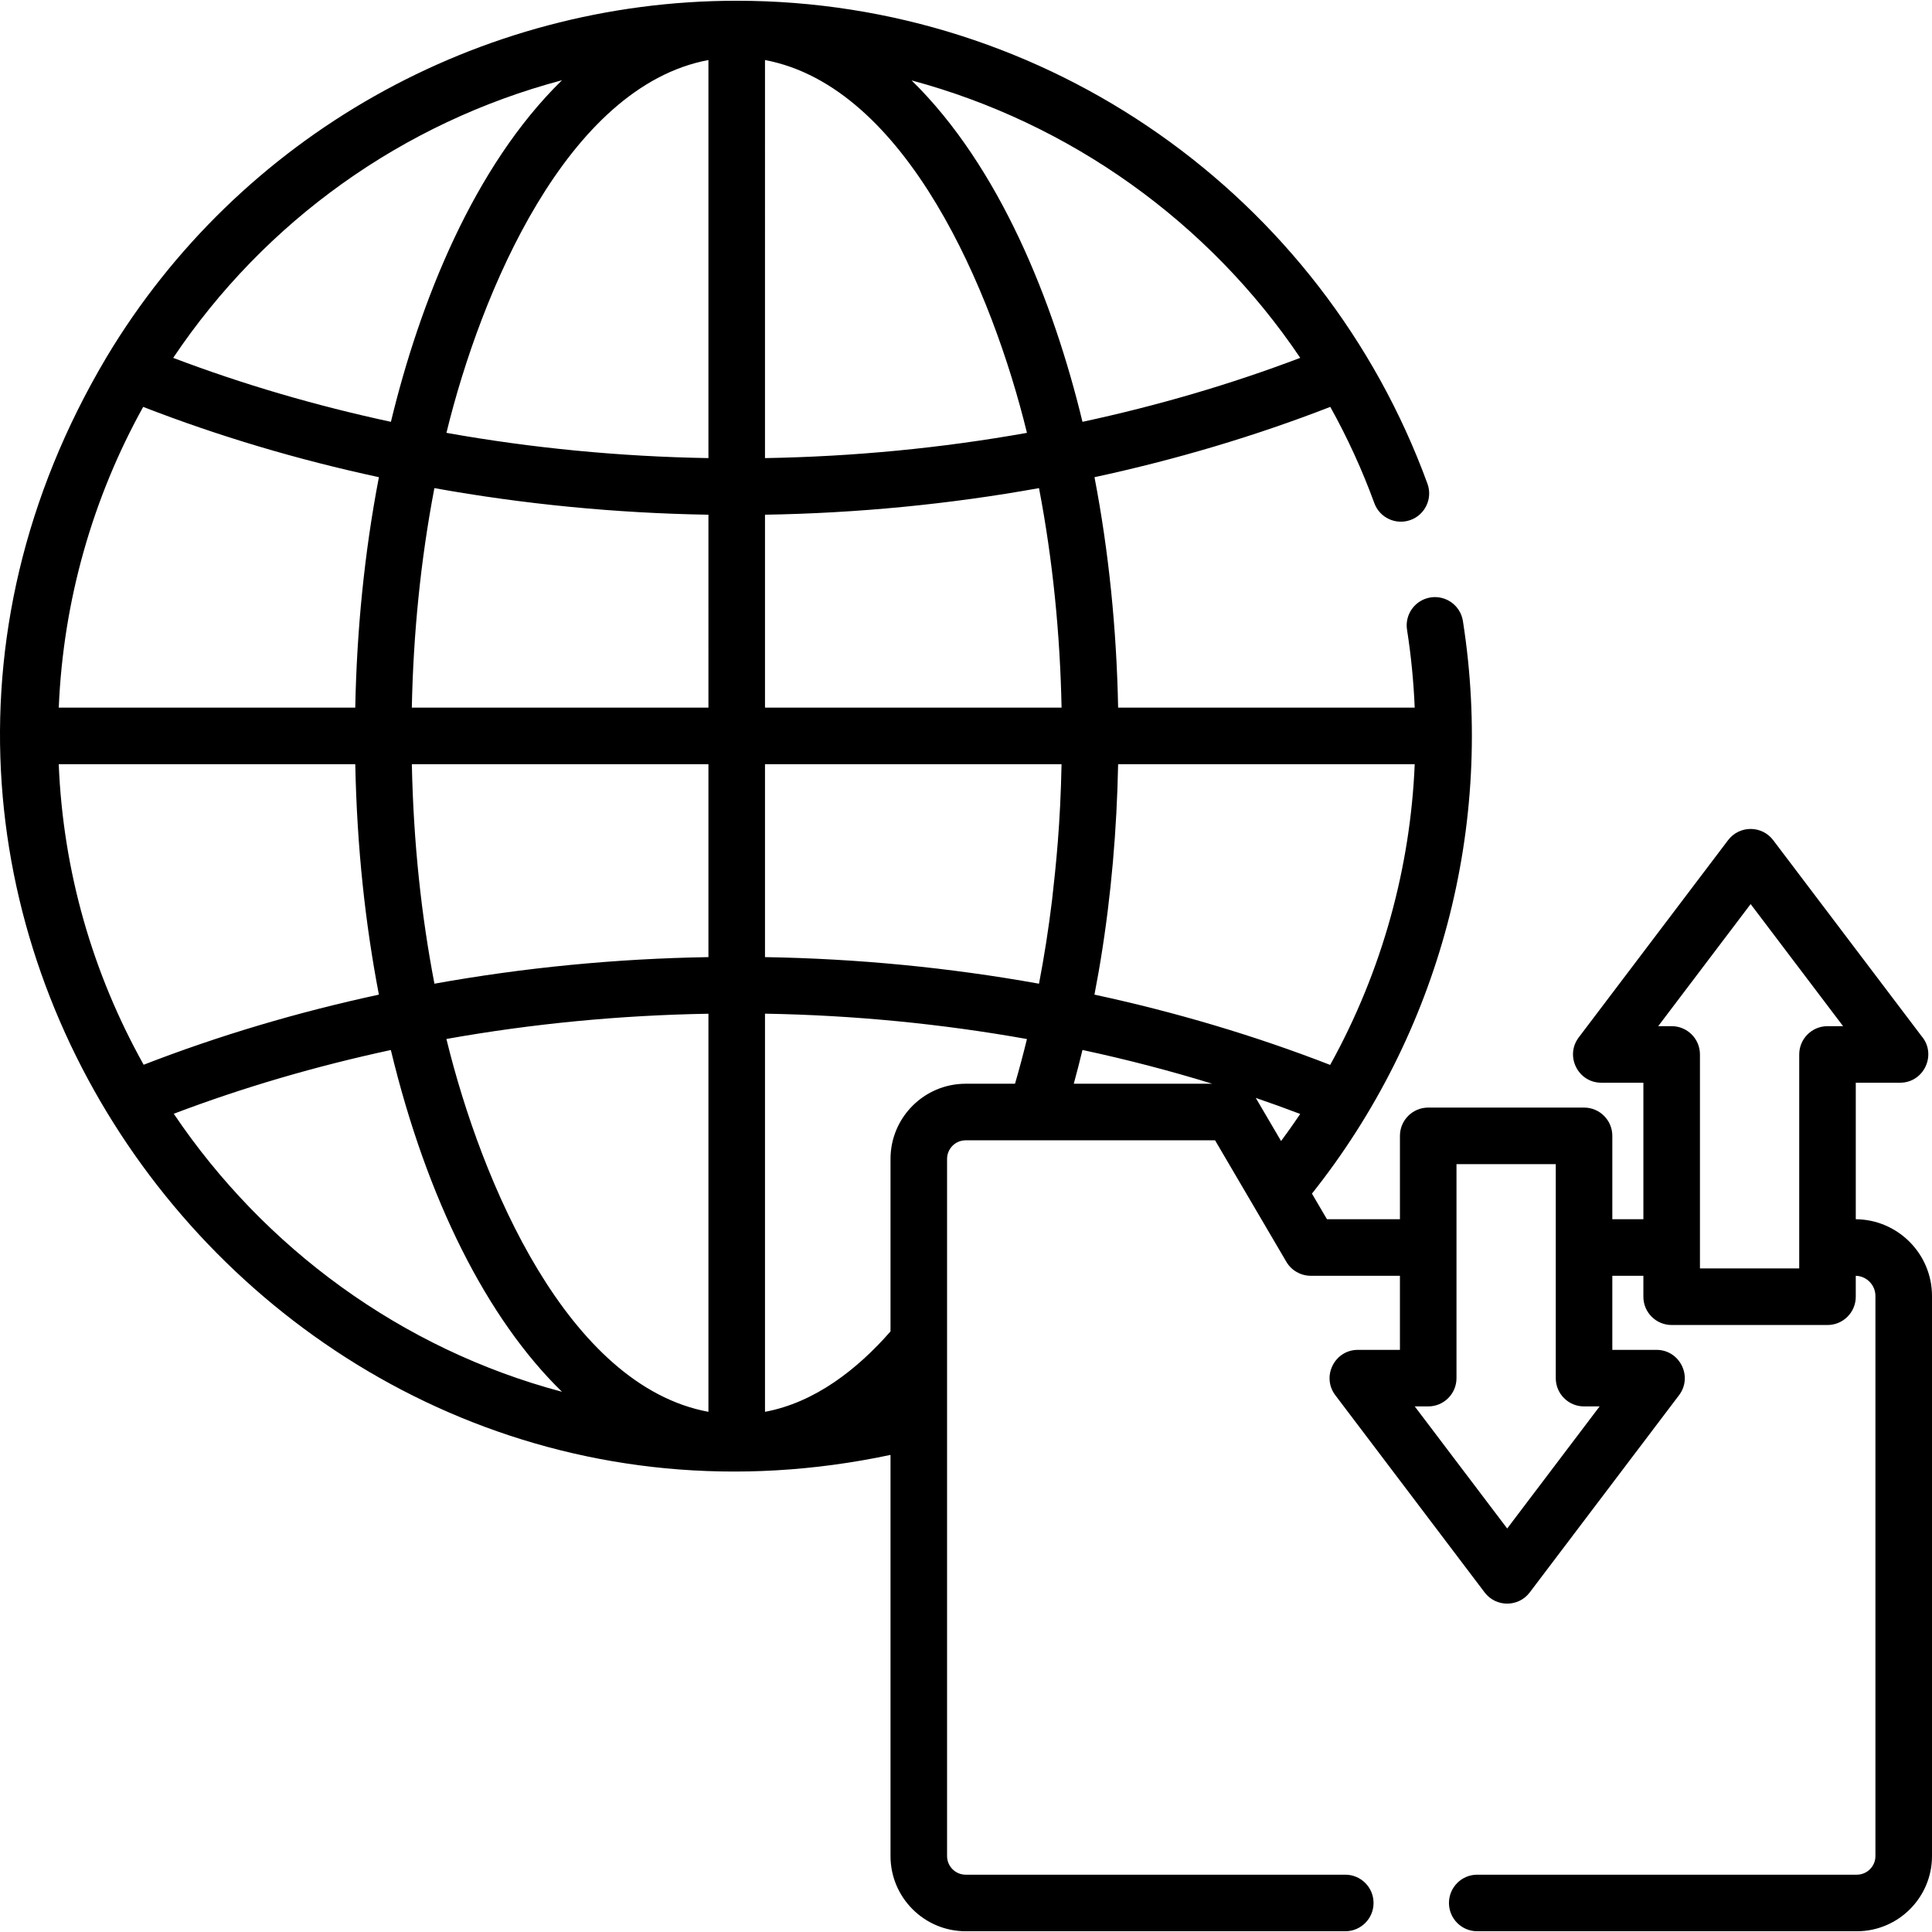 <?xml version="1.0" encoding="iso-8859-1"?>
<!-- Generator: Adobe Illustrator 19.0.0, SVG Export Plug-In . SVG Version: 6.00 Build 0)  -->
<svg version="1.1" id="Capa_1" xmlns="http://www.w3.org/2000/svg" xmlns:xlink="http://www.w3.org/1999/xlink" x="0px" y="0px"
	 viewBox="0 0 512 512" style="enable-background:new 0 0 512 512;" xml:space="preserve">
<g>
	<g>
		<path d="M491.8,323.109v-36.176c0.308,0,11.778,0,11.725,0c6.443,0,9.835-7.588,5.667-12.4l-39.282-51.884
			c-3-3.96-8.954-3.955-11.95,0l-39.57,52.266c-3.729,4.924-0.208,12.018,5.975,12.018h11.148v36.168h-8.23v-22.086
			c0-4.14-3.354-7.494-7.494-7.494h-41.297c-4.14,0-7.494,3.354-7.494,7.494v22.086h-19.343l-3.976-6.775
			c33.768-42.497,48.564-97.276,40.006-151.756c-0.643-4.089-4.48-6.88-8.566-6.241c-4.09,0.643-6.884,4.477-6.241,8.566
			c1.069,6.811,1.748,13.724,2.034,20.636h-78.596c-0.404-20.695-2.451-41.253-6.264-61.071
			c21.593-4.649,42.547-10.888,62.49-18.632c4.507,8.103,8.424,16.619,11.668,25.503c1.42,3.887,5.72,5.889,9.611,4.469
			c3.888-1.42,5.889-5.724,4.469-9.611C350.364,51.725,277.472,0.199,195.236,0.199c-68.42,0-131.928,35.927-166.973,94.407
			C-60.104,243.198,72.49,420.289,235.995,385.565v106.312c0,10.987,8.937,19.924,19.922,19.924H356.51
			c4.14,0,7.494-3.354,7.494-7.494c0-4.139-3.354-7.494-7.494-7.494H255.917c-2.721,0-4.933-2.214-4.933-4.935
			c0-3.407,0-178.628,0-184.748c0-2.723,2.213-4.936,4.933-4.936c6.414,0,59.565,0,66.088,0c9.56,16.293,4.945,8.43,18.894,32.199
			c1.346,2.293,3.806,3.701,6.464,3.701h23.634v19.634h-11.146c-6.177,0-9.708,7.088-5.975,12.018l39.568,52.266
			c3,3.961,8.956,3.953,11.95,0l39.57-52.266c3.729-4.924,0.208-12.018-5.975-12.018h-11.706v-19.634h8.23v5.552
			c0,4.14,3.354,7.494,7.494,7.494h41.297c4.14,0,7.494-3.354,7.494-7.494v-5.55c2.887,0.079,5.211,2.451,5.211,5.356v148.426
			c0,2.722-2.213,4.935-4.934,4.935H391.484c-4.14,0-7.494,3.355-7.494,7.494c0,4.14,3.354,7.494,7.494,7.494h100.593
			c10.985,0,19.923-8.937,19.923-19.924V343.449C512,332.28,502.952,323.19,491.8,323.109z M148.932,21.261
			c-23.442,22.913-37.67,58.809-45.336,90.527c-19.903-4.285-39.248-9.939-57.697-16.949
			C70.249,58.521,106.807,32.45,148.932,21.261z M37.942,107.83c19.936,7.743,40.884,13.98,62.471,18.628
			c-3.881,20.181-5.867,40.779-6.266,61.073H15.572C16.75,159.141,24.58,131.934,37.942,107.83z M15.564,202.519h78.586
			c0.455,22.274,2.678,42.391,6.262,61.071c-21.541,4.639-42.444,10.859-62.341,18.579
			C24.483,257.828,16.719,230.862,15.564,202.519z M46.048,295.157c18.397-6.983,37.686-12.619,57.53-16.891
			c9.542,39.619,25.536,71.254,45.354,90.57C106.281,357.5,69.978,330.66,46.048,295.157z M109.143,202.519h78.599v51.126
			c-24.529,0.404-48.894,2.78-72.613,7.044C111.693,242.8,109.584,223.672,109.143,202.519z M187.742,374.149
			c-37.262-6.92-60.112-60.58-69.44-98.808c22.677-4.048,45.978-6.295,69.44-6.693V374.149z M187.742,187.531h-78.606
			c0.402-19.458,2.294-38.901,5.981-58.174c23.724,4.267,48.094,6.644,72.626,7.048V187.531z M187.742,121.402
			c-23.46-0.398-46.756-2.645-69.432-6.693c9.106-37.353,31.945-91.778,69.432-98.803V121.402z M344.578,94.836
			c-18.452,7.013-37.802,12.668-57.71,16.953c-7.69-31.816-21.918-67.603-45.285-90.479
			C283.525,32.574,320.284,58.778,344.578,94.836z M272.153,114.71c-22.673,4.047-45.967,6.294-69.422,6.692V15.911
			C240.323,22.98,263.085,77.529,272.153,114.71z M268.988,287.201h-13.071c-10.985,0-19.922,8.938-19.922,19.925v45.71
			c-8.814,10.082-20.086,18.863-33.264,21.309V268.634c23.46,0.398,46.746,2.676,69.42,6.722
			C271.17,279.377,270.117,283.332,268.988,287.201z M278.804,238.551h-0.001c-0.94,7.737-2.09,15.016-3.458,22.139
			c-23.718-4.265-48.085-6.642-72.614-7.045v-51.126h78.591C281.002,218.578,279.853,229.209,278.804,238.551z M202.731,187.531
			v-51.126c24.529-0.403,48.897-2.781,72.618-7.047c3.69,19.283,5.585,38.8,5.979,58.173H202.731z M284.562,287.201
			c0.809-2.942,1.573-5.931,2.304-8.949c11.677,2.513,23.167,5.489,34.388,8.949H284.562z M339.5,302.388l-6.708-11.431
			c3.962,1.358,7.888,2.776,11.773,4.254C342.433,298.372,340.605,300.908,339.5,302.388z M290.042,263.588
			c0.816-4.241,1.492-8.188,1.643-9.188h0.001c2.83-17.331,4.285-34.621,4.629-51.88h78.599
			c-1.129,27.082-8.471,54.54-22.406,79.692C332.573,274.47,311.626,268.235,290.042,263.588z M399.42,405.069l-24.495-32.355h3.566
			c4.14,0,7.494-3.354,7.494-7.494c0-4.933,0-50.361,0-56.709h26.308c0,6.392,0,51.8,0,56.709c0,4.14,3.354,7.494,7.494,7.494h4.127
			L399.42,405.069z M484.307,271.945c-4.14,0-7.494,3.354-7.494,7.494c-0.001,6.117-0.001,50.84-0.001,56.709h-26.308
			c0-5.866,0-50.594,0-56.709c0-4.14-3.354-7.494-7.494-7.494h-3.568l24.497-32.356l24.497,32.356H484.307z"/>
	</g>
</g>
<g>
</g>
<g>
</g>
<g>
</g>
<g>
</g>
<g>
</g>
<g>
</g>
<g>
</g>
<g>
</g>
<g>
</g>
<g>
</g>
<g>
</g>
<g>
</g>
<g>
</g>
<g>
</g>
<g>
</g>
</svg>
